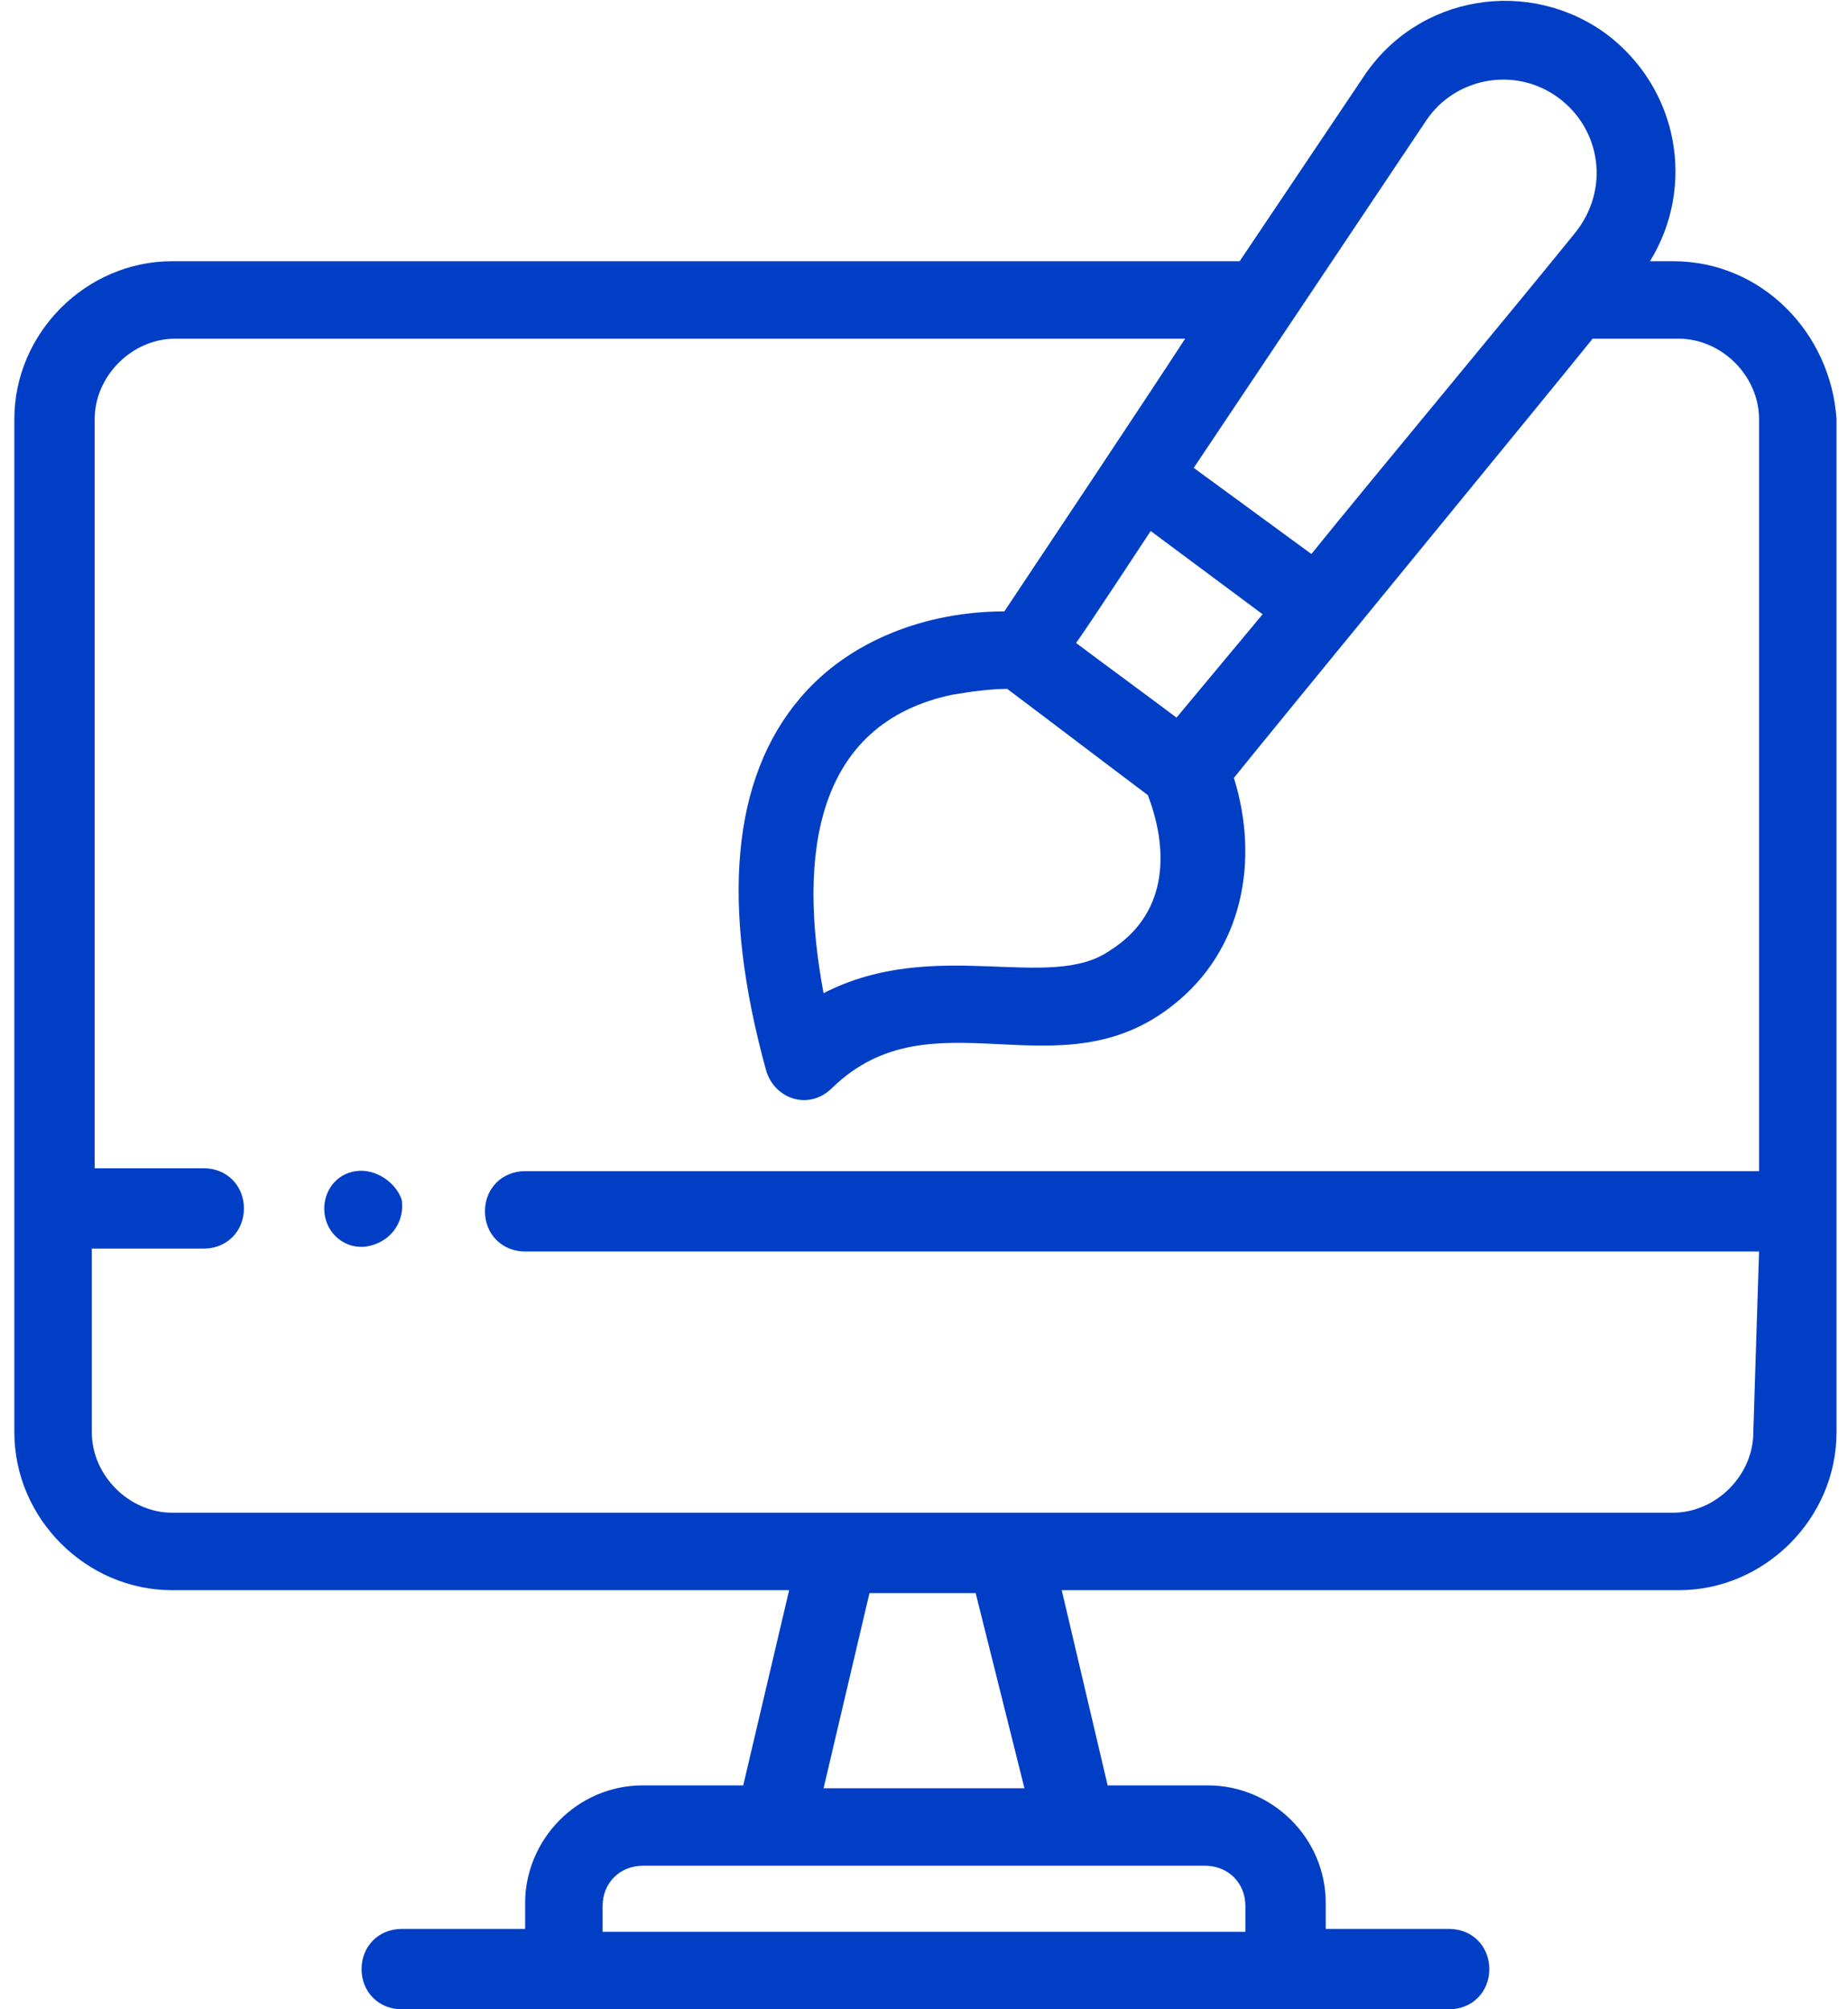 <?xml version="1.0" encoding="utf-8"?>
<!-- Generator: Adobe Illustrator 23.0.2, SVG Export Plug-In . SVG Version: 6.00 Build 0)  -->
<svg version="1.1" id="Capa_1" xmlns="http://www.w3.org/2000/svg" xmlns:xlink="http://www.w3.org/1999/xlink" x="0px" y="0px"
	 viewBox="0 0 64.4 70" style="enable-background:new 0 0 64.4 70;" xml:space="preserve">
<style type="text/css">
	.st0{fill:#003FC5;}
</style>
<g>
	<path class="st0" d="M58.3,9.1h-0.8c1.6-2.6,1-6-1.5-7.9c-2.7-2-6.6-1.4-8.5,1.5l-4.3,6.4H6c-3,0-5.5,2.5-5.5,5.5v35.3
		c0,3,2.5,5.5,5.5,5.5h21.5l-1.6,6.8h-3.5c-2.3,0-4.1,1.9-4.1,4.1v0.9h-4.3c-0.8,0-1.4,0.6-1.4,1.4c0,0.8,0.6,1.4,1.4,1.4h36.5
		c0.8,0,1.4-0.6,1.4-1.4c0-0.8-0.6-1.4-1.4-1.4h-4.3v-0.9c0-2.3-1.9-4.1-4.1-4.1h-3.5l-1.6-6.8h21.5c3,0,5.5-2.5,5.5-5.5v-7.8V14.6
		C63.8,11.6,61.4,9.1,58.3,9.1L58.3,9.1z M38.7,33.1c-2.1,1.5-6.1-0.5-10,1.5c-0.9-4.8-0.3-9.4,4.5-10.4c0.6-0.1,1.3-0.2,1.9-0.2
		c1.6,1.2,3.3,2.5,4.9,3.7C40.8,29.8,40.6,31.9,38.7,33.1L38.7,33.1z M40.1,18.5l3.9,2.9L41,25c-1.2-0.9-2.3-1.7-3.5-2.6
		C37.8,22,39.9,18.8,40.1,18.5z M49.7,4.2c1-1.5,3.1-1.9,4.6-0.8c1.5,1.1,1.8,3.2,0.6,4.7c-2.1,2.6-7.1,8.6-9.2,11.2l-4.1-3
		L49.7,4.2z M43.4,66.4v0.9H21v-0.9c0-0.8,0.6-1.4,1.4-1.4H42C42.8,65,43.4,65.6,43.4,66.4L43.4,66.4z M35.7,62.3h-7l1.6-6.8h3.7
		L35.7,62.3z M61.1,49.9c0,1.5-1.3,2.8-2.8,2.8c-2.2,0-49.8,0-52.3,0c-1.5,0-2.8-1.3-2.8-2.8v-6.4h3.9c0.8,0,1.4-0.6,1.4-1.4
		s-0.6-1.4-1.4-1.4H3.3V14.6c0-1.5,1.3-2.8,2.8-2.8h35.2c-1.3,2-5.1,7.7-6.3,9.5c-2.7,0-5.4,1-7.1,3c-2.4,2.8-2.8,7.2-1.2,13
		c0.3,1,1.5,1.4,2.3,0.6c3.5-3.4,7.9,0.3,11.9-2.9c2.4-1.9,3-5,2.1-7.9c1.2-1.5,11.3-13.8,12.5-15.3h3c1.5,0,2.8,1.3,2.8,2.8v26.2
		h-43c-0.8,0-1.4,0.6-1.4,1.4s0.6,1.4,1.4,1.4h43L61.1,49.9z"/>
	<path class="st0" d="M12.4,40.8c-0.7,0.1-1.1,0.7-1.1,1.3c0,0.9,0.8,1.5,1.6,1.3c0.8-0.2,1.2-0.9,1.1-1.6
		C13.8,41.2,13.1,40.7,12.4,40.8L12.4,40.8z"/>
</g>
</svg>
